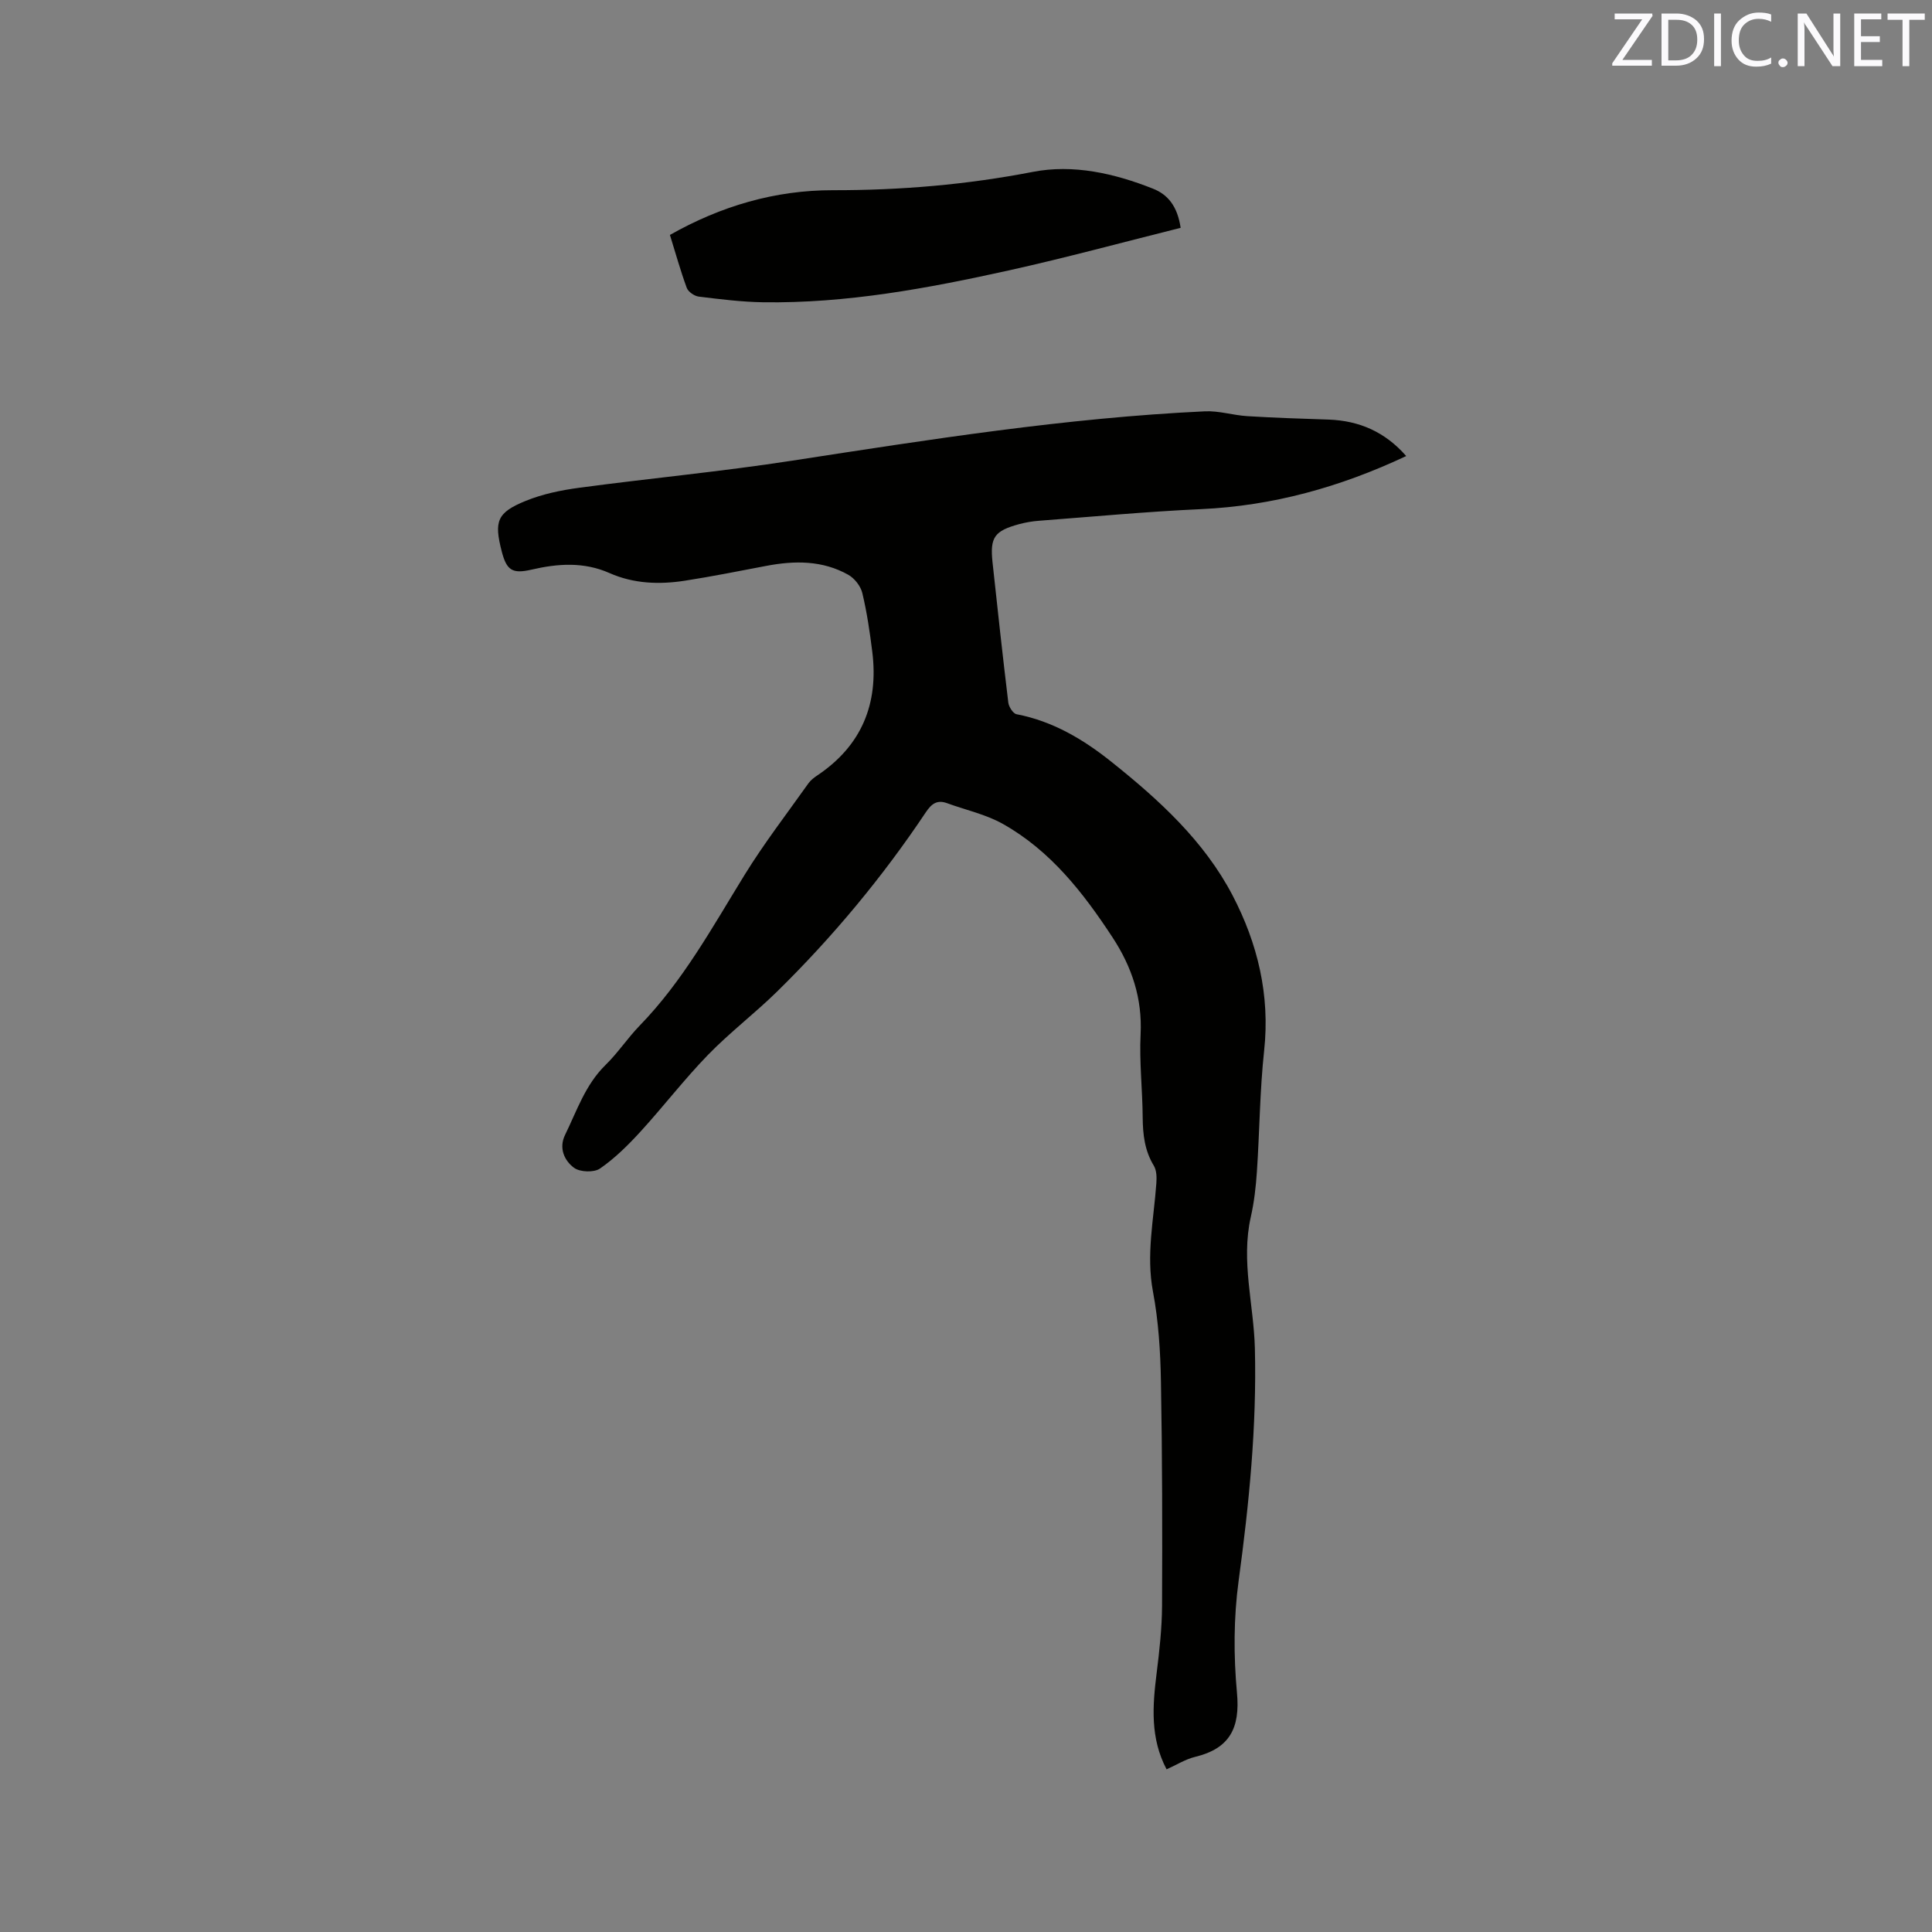 <svg enable-background="new 0 0 400 400" viewBox="0 0 400 400" xmlns="http://www.w3.org/2000/svg"><rect x="0" y="0" width="400" height="400" fill="#808080" stroke="none"/><path d="m291.14 94.42c-13.74 6.46-27.66 10.31-42.47 10.99-11.21.51-22.39 1.56-33.58 2.41-1.36.1-2.74.34-4.06.69-5.15 1.4-6.09 2.72-5.54 7.89 1.04 9.69 2.1 19.39 3.27 29.07.11.88.99 2.26 1.7 2.4 7.52 1.44 13.87 5.23 19.69 9.89 9.82 7.84 19.15 16.35 25.04 27.62 5.18 9.93 7.78 20.62 6.54 32.1-.9 8.31-.94 16.71-1.5 25.06-.21 3.16-.57 6.36-1.27 9.44-2.06 9.16.62 18.13.85 27.2.4 16.18-1.2 32.14-3.37 48.14-1.03 7.61-1.05 15.5-.34 23.15.68 7.29-1.49 11.54-8.66 13.27-2.02.49-3.87 1.67-5.91 2.58-3.42-6.46-2.91-13.14-2.06-19.92.58-4.62 1.09-9.27 1.12-13.92.07-15.48.05-30.97-.23-46.44-.11-6.22-.5-12.52-1.65-18.62-1.44-7.63.17-14.98.7-22.45.09-1.2.06-2.65-.52-3.62-1.91-3.13-2.28-6.47-2.31-10.03-.04-5.72-.71-11.46-.43-17.16.37-7.45-1.8-13.95-5.79-20.05-6.09-9.3-12.88-18-22.75-23.54-3.53-1.98-7.68-2.87-11.53-4.28-2.08-.76-3.23.14-4.39 1.87-8.98 13.44-19.28 25.82-30.81 37.14-4.61 4.52-9.8 8.47-14.3 13.1-4.92 5.07-9.24 10.71-14.01 15.93-2.54 2.77-5.27 5.48-8.34 7.6-1.24.86-4.15.76-5.38-.15-2.02-1.49-3.19-4.09-1.86-6.81 2.45-5.01 4.2-10.39 8.37-14.47 2.57-2.51 4.58-5.58 7.08-8.16 8.96-9.22 15.06-20.4 21.73-31.22 4.04-6.55 8.76-12.67 13.22-18.96.48-.67 1.2-1.2 1.9-1.67 9.11-6.14 12.64-14.78 11.31-25.52-.51-4.09-1.11-8.2-2.07-12.2-.34-1.42-1.6-3.03-2.89-3.76-5.34-3.01-11.13-2.97-16.99-1.85-5.61 1.07-11.22 2.19-16.86 3.07-5.3.82-10.6.63-15.59-1.58-5.33-2.36-10.71-1.98-16.17-.71-3.94.91-5.13.15-6.14-3.73-1.63-6.3-1.02-8.08 4.98-10.52 3.47-1.41 7.29-2.2 11.02-2.7 14.68-1.97 29.45-3.35 44.09-5.61 28.38-4.37 56.74-8.87 85.48-10.22 2.91-.14 5.85.82 8.79 1 5.6.34 11.21.53 16.82.71 6.38.23 11.7 2.56 16.07 7.55z" fill="#010100"/><path d="m244.44 47.17c-11.97 2.99-23.69 6.18-35.55 8.81-16.76 3.71-33.65 6.86-50.93 6.6-4.43-.07-8.87-.63-13.28-1.17-.91-.11-2.18-.98-2.49-1.8-1.31-3.55-2.32-7.22-3.49-10.97 10.58-5.99 21.8-9.28 33.76-9.26 13.93.02 27.64-1.13 41.36-3.79 8.35-1.63 16.87.29 24.86 3.46 3.13 1.22 5.1 3.67 5.76 8.12z" fill="#010100"/><g fill="#fbfafc"><path d="m342.2 3.2-6.3 9.2h6.1v1.2h-8.2v-.5l6.2-9.1h-5.7v-1.2h7.8v.4z"/><path d="m344 13.7v-10.9h3.1c1.6 0 3 .5 4.1 1.4 1.1 1 1.6 2.2 1.6 3.9s-.5 3-1.6 4-2.5 1.5-4.2 1.5h-3zm1.4-9.6v8.4h1.6c1.4 0 2.5-.4 3.2-1.1.8-.8 1.2-1.8 1.2-3.2s-.4-2.4-1.2-3.1-1.8-1-3.1-1z"/><path d="m356.3 2.8v10.9h-1.4v-10.9z"/><path d="m366.6 13.2c-.8.4-1.8.6-3 .6-1.6 0-2.8-.5-3.7-1.5s-1.4-2.3-1.4-3.9c0-1.7.5-3.2 1.6-4.2s2.4-1.6 4-1.6c1 0 1.9.1 2.6.4v1.5c-.8-.4-1.6-.6-2.6-.6-1.2 0-2.2.4-3 1.2s-1.1 1.9-1.1 3.3c0 1.3.4 2.3 1.1 3.1s1.6 1.1 2.8 1.1c1.1 0 2-.2 2.8-.7v1.3z"/><path d="m368.2 13c0-.3.1-.5.3-.6.2-.2.4-.3.6-.3.3 0 .5.1.7.3s.3.4.3.6-.1.5-.3.6c-.2.2-.4.3-.7.3s-.5-.1-.6-.3c-.2-.2-.3-.4-.3-.6z"/><path d="m381.1 13.7h-1.7l-5.5-8.4c-.2-.2-.3-.5-.4-.7 0 .2.1.8.1 1.5v7.6h-1.4v-10.9h1.8l5.3 8.3c.3.4.4.6.4.8 0-.3-.1-.8-.1-1.6v-7.5h1.4v10.9z"/><path d="m389.7 13.7h-5.8v-10.9h5.6v1.2h-4.2v3.5h3.9v1.2h-3.9v3.7h4.4z"/><path d="m398.4 4.1h-3.1v9.6h-1.4v-9.6h-3.1v-1.3h7.7v1.3z"/></g></svg>